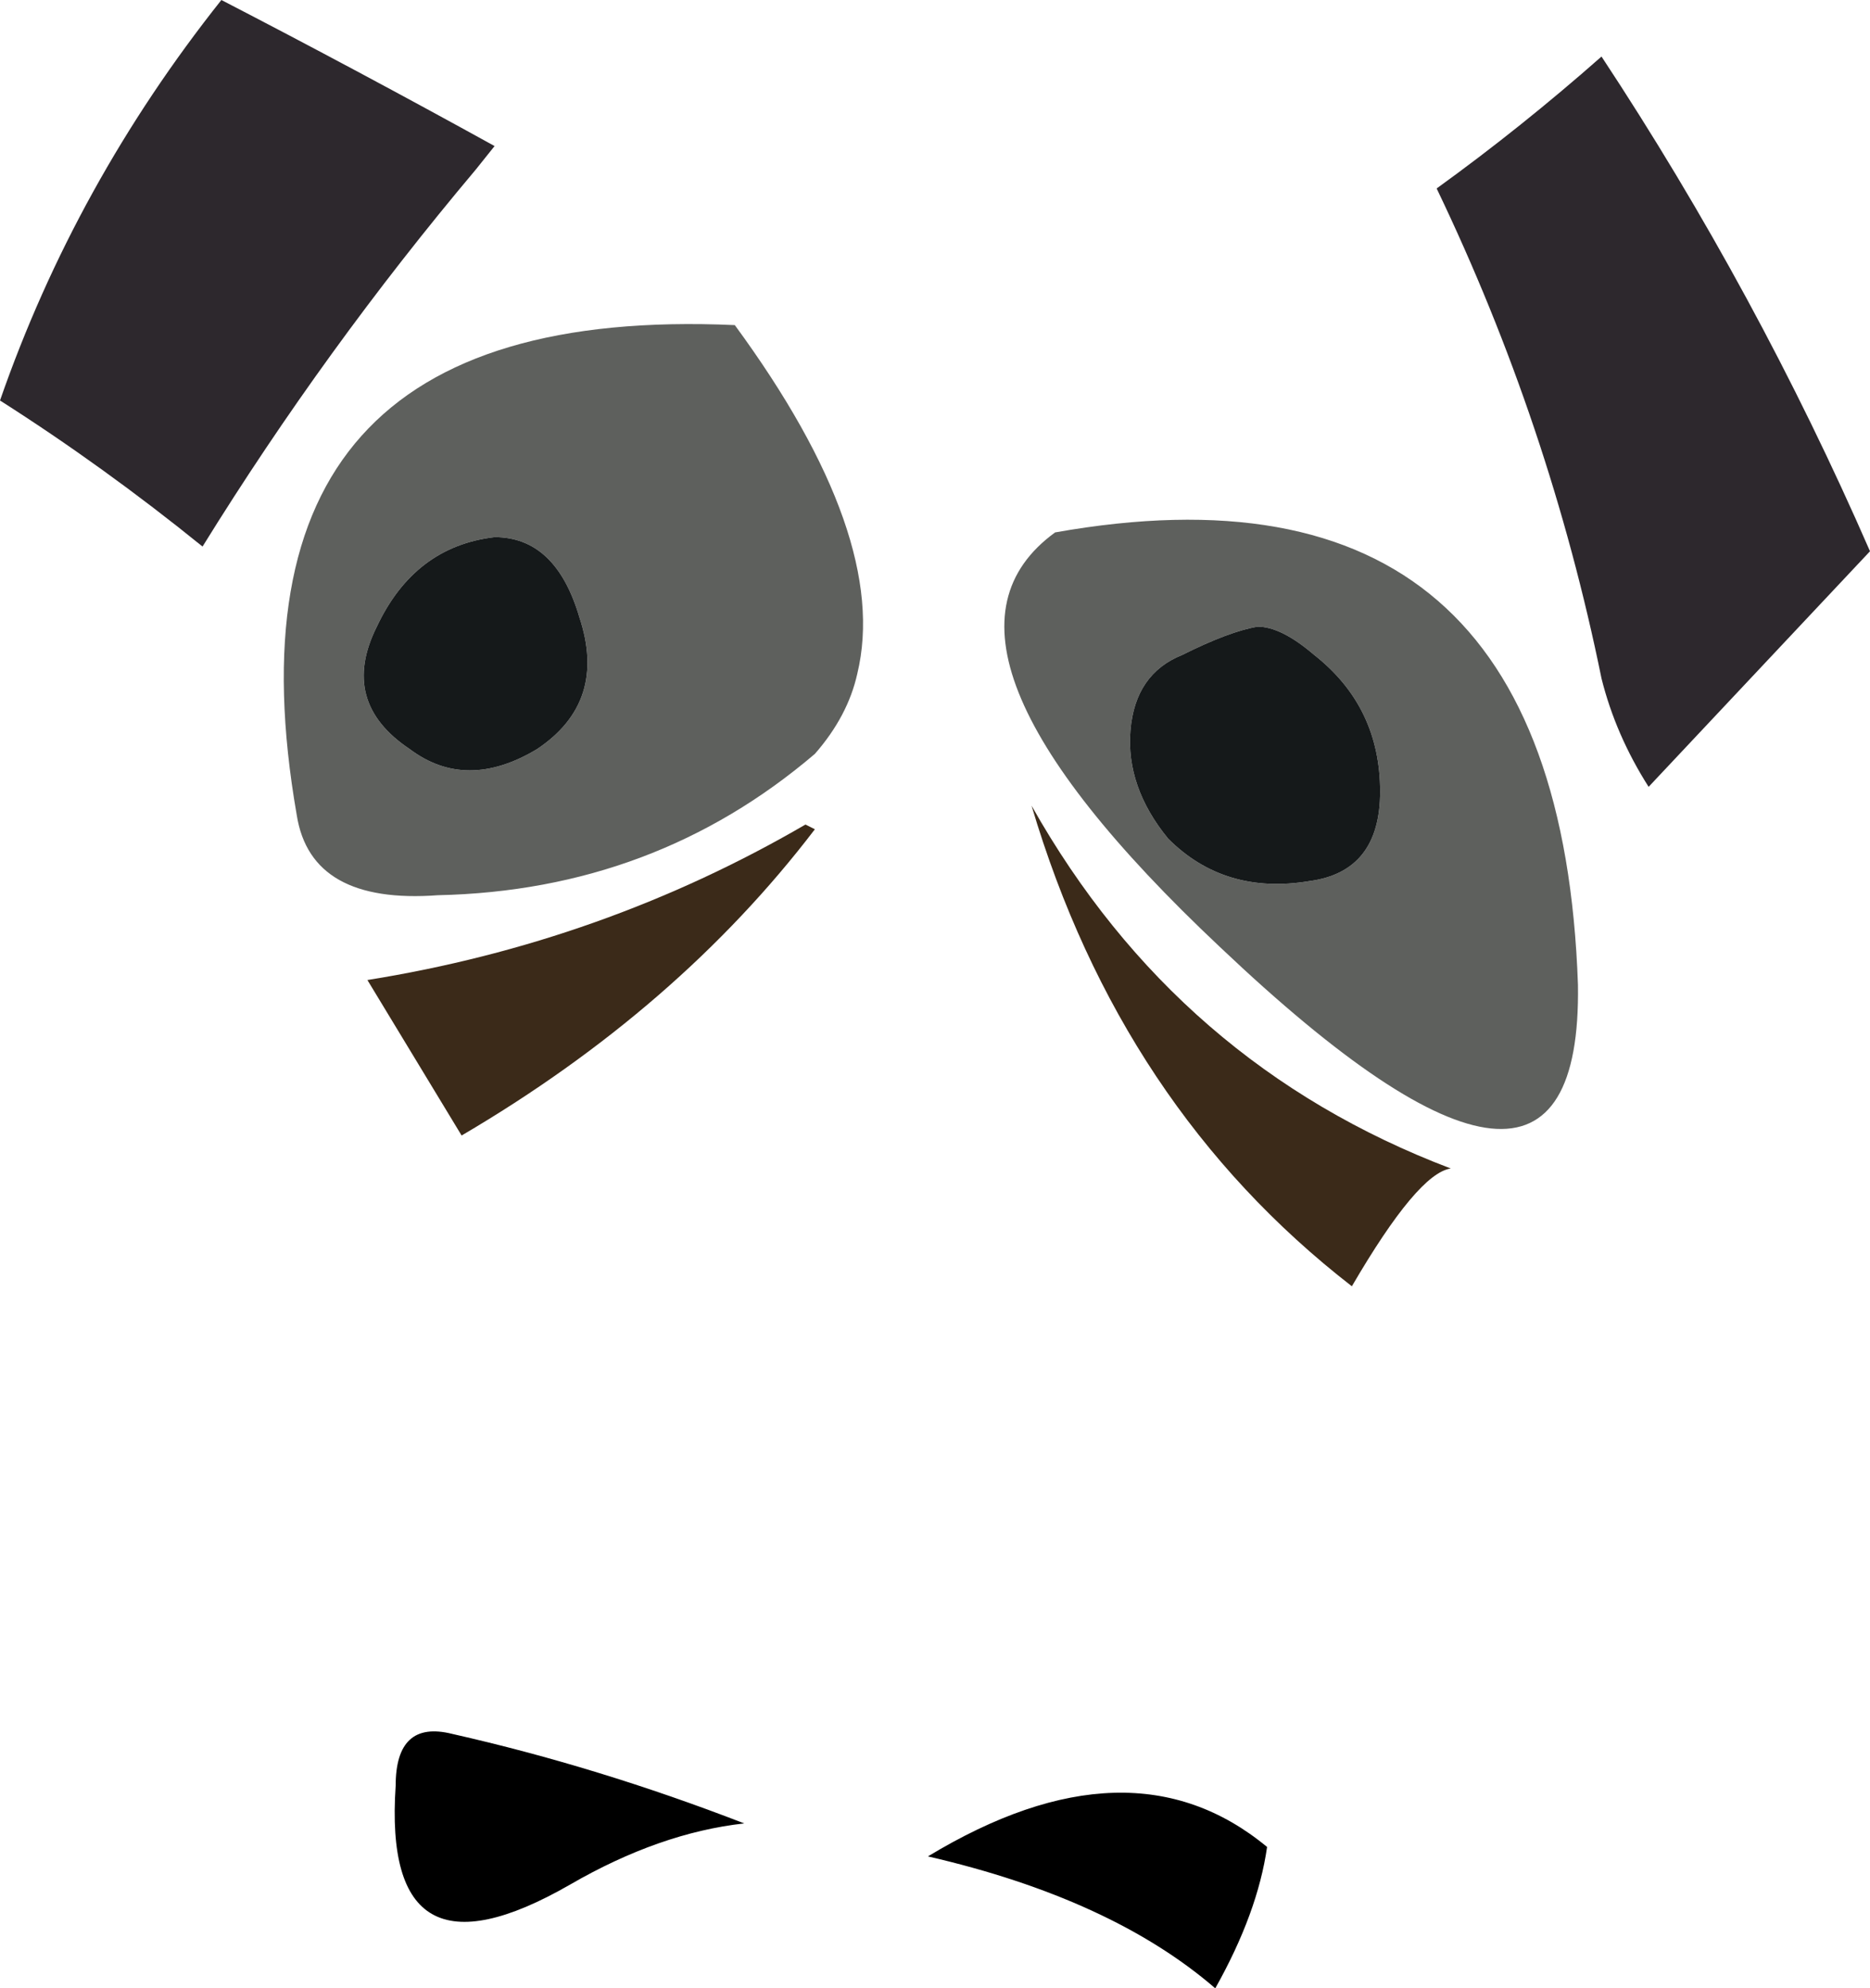 <?xml version="1.0" encoding="UTF-8" standalone="no"?>
<svg xmlns:xlink="http://www.w3.org/1999/xlink" height="21.1px" width="19.85px" xmlns="http://www.w3.org/2000/svg">
  <g transform="matrix(1.0, 0.0, 0.0, 1.0, 13.35, 13.7)">
    <path d="M6.5 -7.85 L4.15 -5.35 Q3.8 -5.9 3.65 -6.5 3.1 -9.2 1.9 -11.7 2.8 -12.35 3.65 -13.1 5.3 -10.6 6.5 -7.85 M-8.3 -11.9 Q-9.9 -10.0 -11.2 -7.9 -12.25 -8.75 -13.35 -9.45 -12.55 -11.75 -11.0 -13.7 -9.55 -12.95 -8.1 -12.15 L-8.3 -11.9" fill="#2d282d" fill-rule="evenodd" stroke="none"/>
    <path d="M0.0 -7.05 Q-0.3 -7.0 -0.8 -6.75 -1.3 -6.55 -1.35 -5.95 -1.4 -5.35 -0.95 -4.8 -0.35 -4.2 0.55 -4.35 1.3 -4.45 1.3 -5.3 1.3 -6.2 0.6 -6.75 0.25 -7.05 0.0 -7.05 M-9.35 -7.05 Q-9.75 -6.25 -9.0 -5.75 -8.4 -5.3 -7.65 -5.75 -6.9 -6.25 -7.2 -7.15 -7.45 -8.0 -8.1 -8.0 -8.95 -7.9 -9.35 -7.05 M-4.7 -5.7 Q-6.4 -4.25 -8.7 -4.2 -10.05 -4.1 -10.2 -5.05 -11.15 -10.5 -5.55 -10.25 -3.9 -8.0 -4.25 -6.55 -4.35 -6.1 -4.7 -5.7 M-0.4 -3.65 Q-3.8 -6.85 -2.15 -8.05 3.2 -9.0 3.4 -3.25 3.45 0.0 -0.4 -3.65" fill="#5e605d" fill-rule="evenodd" stroke="none"/>
    <path d="M-4.7 -4.9 Q-6.15 -3.0 -8.45 -1.65 L-9.45 -3.3 Q-6.95 -3.7 -4.8 -4.95 L-4.7 -4.9 M-2.4 -5.15 Q-0.85 -2.4 2.05 -1.3 1.7 -1.25 1.0 -0.05 -1.45 -1.95 -2.4 -5.15" fill="#3b2a19" fill-rule="evenodd" stroke="none"/>
    <path d="M-9.35 -7.05 Q-8.95 -7.9 -8.1 -8.0 -7.45 -8.0 -7.2 -7.15 -6.9 -6.25 -7.65 -5.75 -8.4 -5.3 -9.0 -5.75 -9.75 -6.25 -9.35 -7.05 M0.0 -7.05 Q0.25 -7.05 0.6 -6.75 1.3 -6.2 1.3 -5.3 1.3 -4.45 0.55 -4.35 -0.35 -4.2 -0.95 -4.8 -1.4 -5.35 -1.35 -5.95 -1.3 -6.55 -0.8 -6.75 -0.3 -7.0 0.0 -7.05" fill="#15191a" fill-rule="evenodd" stroke="none"/>
    <path d="M-0.45 7.4 Q-1.55 6.45 -3.5 6.0 -1.35 4.7 0.1 5.9 0.0 6.6 -0.45 7.4 M-9.15 5.25 Q-9.15 4.55 -8.55 4.7 -7.0 5.05 -5.45 5.65 -6.35 5.75 -7.3 6.3 -9.3 7.45 -9.15 5.25" fill="#000000" fill-rule="evenodd" stroke="none"/>
  </g>
</svg>
